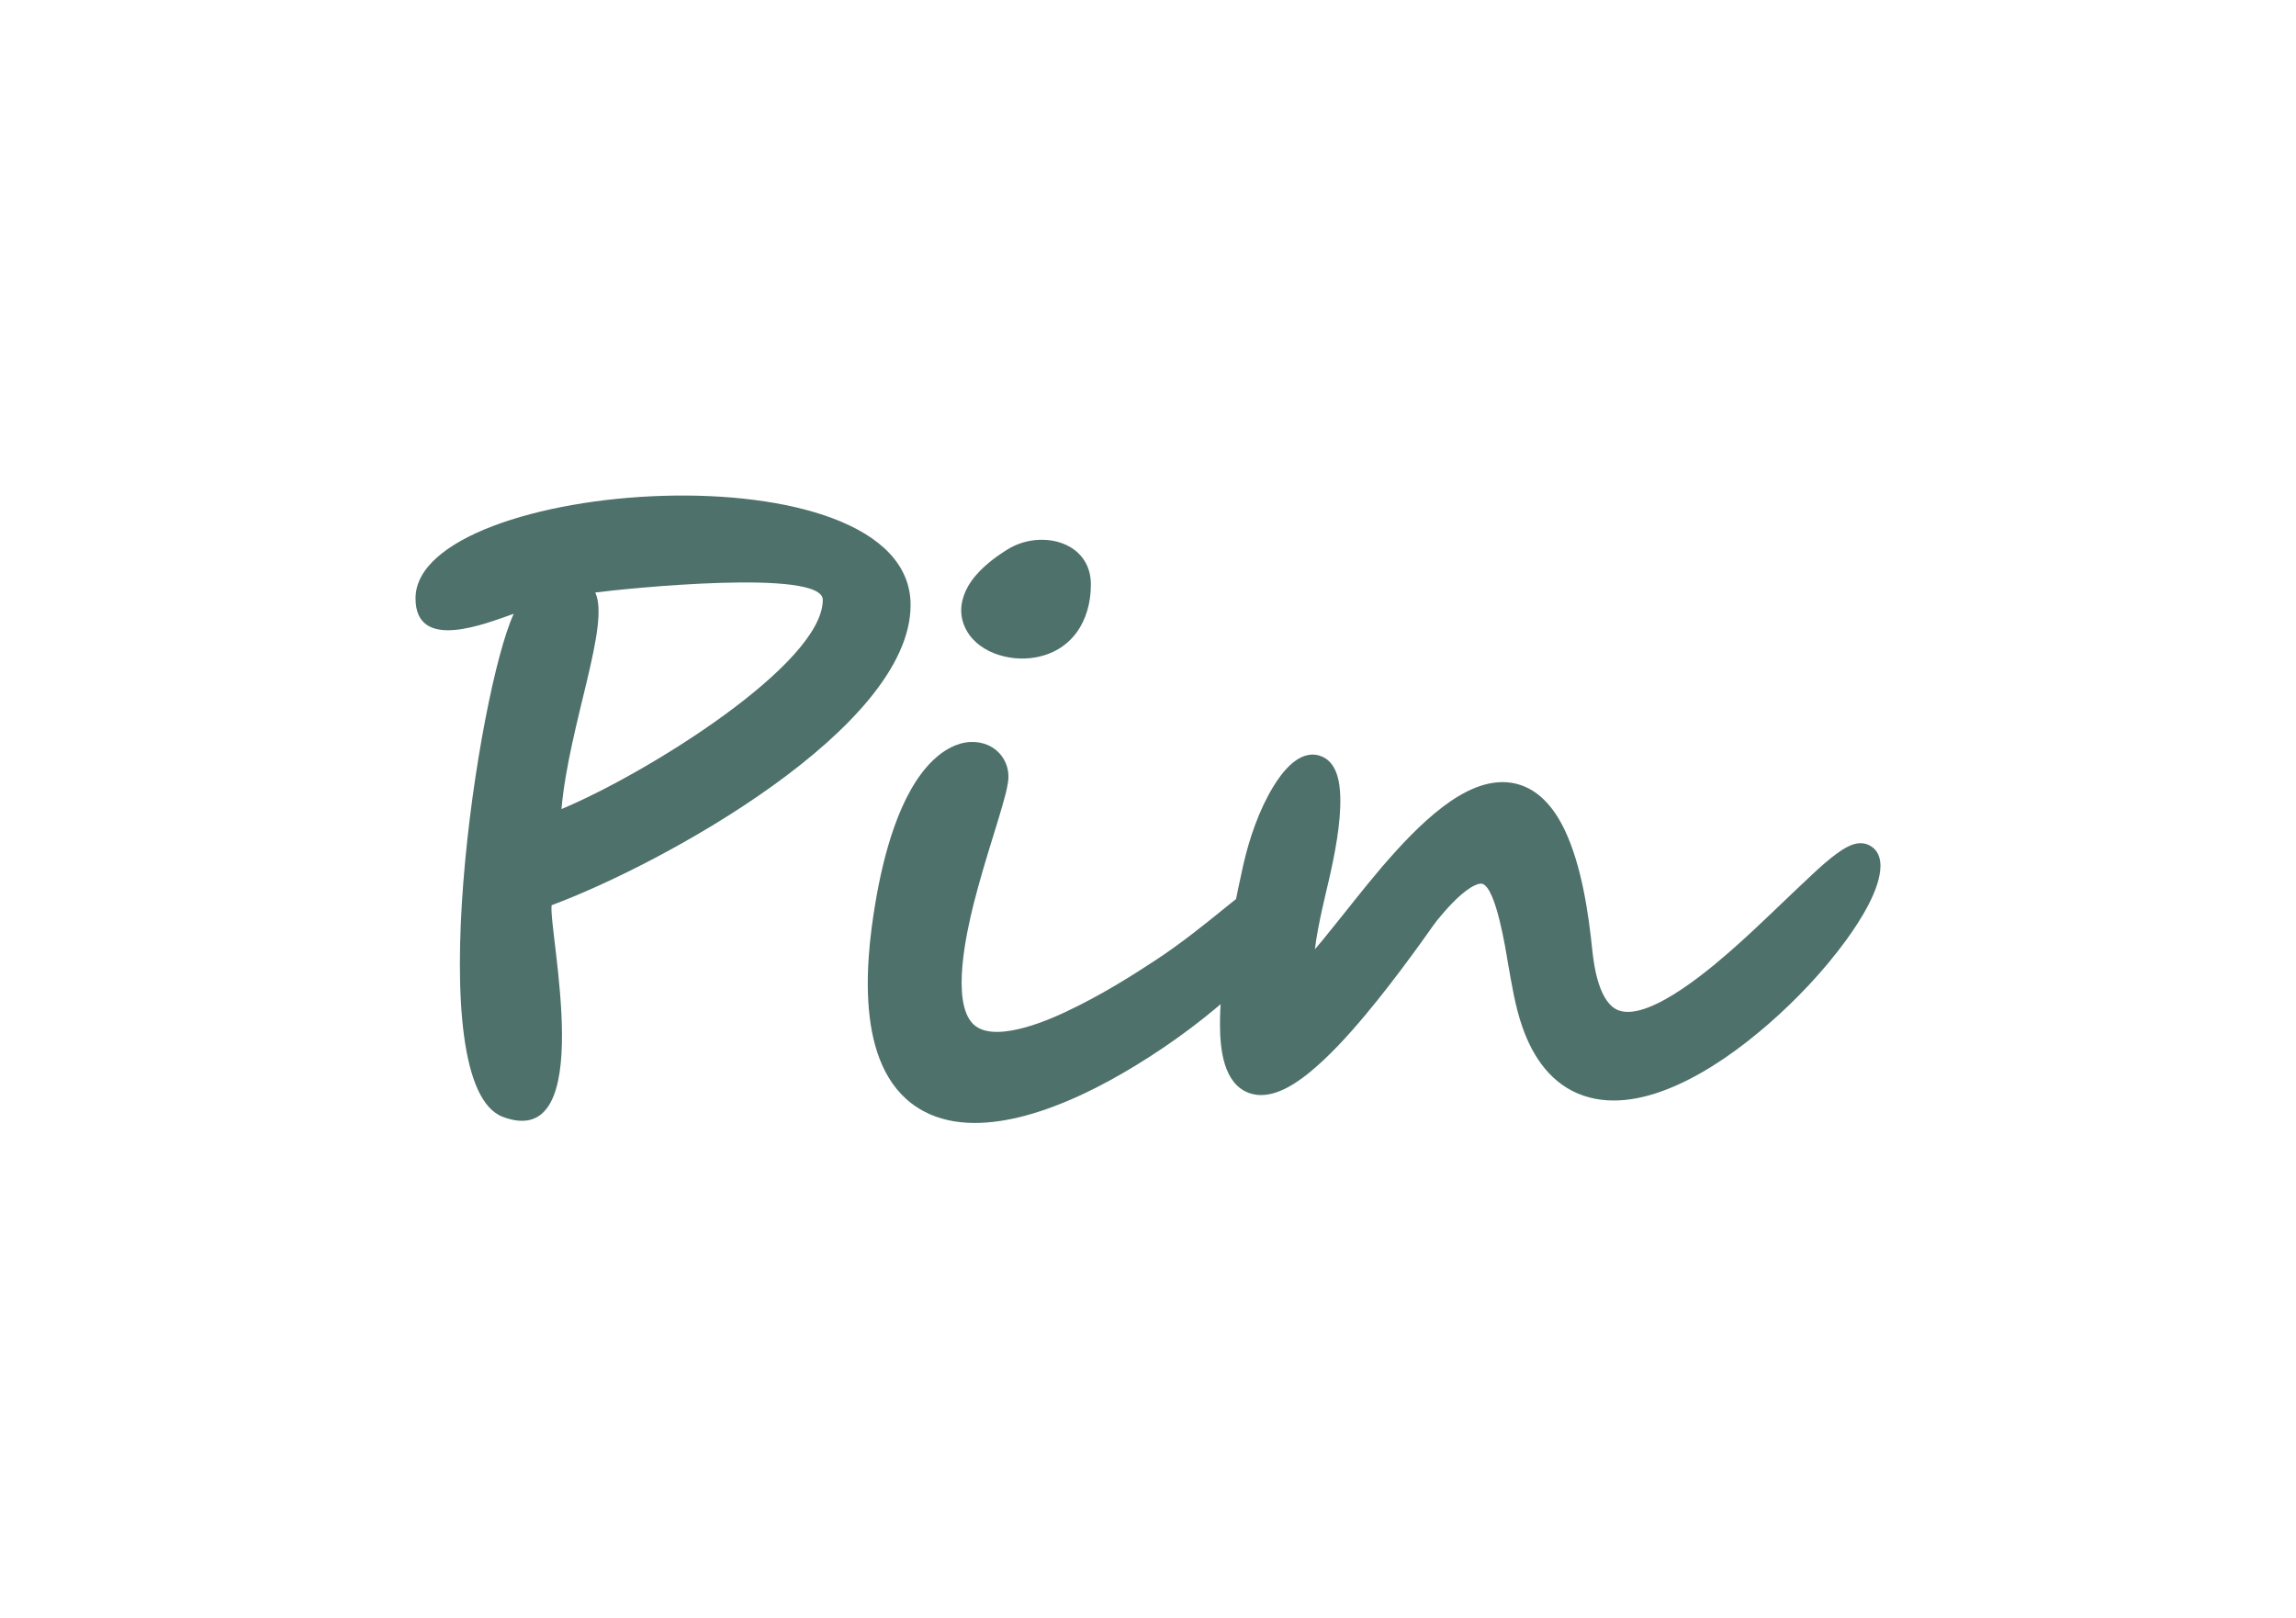 <svg xmlns="http://www.w3.org/2000/svg" xml:space="preserve" width="200px" height="141px" version="1.1" style="shape-rendering:geometricPrecision; text-rendering:geometricPrecision; image-rendering:optimizeQuality; fill-rule:evenodd; clip-rule:evenodd"
viewBox="0 0 2000 1414.1"
 xmlns:xlink="http://www.w3.org/1999/xlink">
 <defs>
  <style type="text/css">
   <![CDATA[
    svg{
        --color: #4f716b;
    }
    .fil0 {fill: #4f716b;}
   ]]>
  </style>
 </defs>
 <g>
  <g>
   <path class="fil0" d="M1145.8 829.4c4.9,-5.6 9.3,-11.1 11.2,-13.5 15.8,-19.4 31,-39.2 47.2,-58.2 16.1,-18.7 34,-38.1 53.7,-53 16.8,-12.7 38.1,-24.2 59.9,-20.7 22.6,3.7 37,21.8 46.3,41.3 14.6,30.8 20.7,71.9 24.1,105.4 1.6,14.9 6.2,46.1 23.2,52.2 27.8,9.7 84.9,-40.7 103.7,-57.5 21.9,-19.6 42.7,-40.4 64.2,-60.4 7.6,-7.1 15.8,-14.6 24.3,-20.5 8,-5.7 18.4,-11.1 27.9,-5.2 6.1,3.7 8.4,10.3 8.4,17.1 0,20.8 -18,48.5 -29.8,64.8 -19.5,26.8 -43.5,52.2 -68.5,73.9 -23.7,20.6 -51.1,40.4 -79.9,53.2 -25.1,11.2 -54.5,18.2 -81.3,9 -27.7,-9.5 -44,-33.2 -53.3,-59.9 -6.3,-17.8 -9.5,-38.2 -12.8,-56.9 -1.9,-11.3 -10.1,-63.7 -21.9,-68.2 -2.9,-1.1 -8.2,1.8 -10.5,3.2 -10.7,6.7 -21.5,19.1 -29.4,28.7 -2.4,3 -4.7,6.4 -6.9,9.5 -4.7,6.6 -9.4,13.2 -14.2,19.7 -13.5,18.4 -27.4,36.6 -42,54 -14.7,17.5 -31.3,35.9 -49.1,50.3 -13.7,11 -33.7,23.9 -52,17.3 -22.6,-8.2 -25.3,-39 -25.4,-59.2 -0.1,-19.1 2,-38.7 4.7,-57.5 4,-27.8 9.6,-55.4 15.7,-82.8 5.2,-22.8 13.6,-47.4 25.8,-67.6 7.8,-13 22.6,-32.8 40.3,-27.8 15.5,4.3 18.3,22.9 18.6,36.5 0.5,23 -4.8,49.7 -9.9,72.1 -2.7,11.7 -9.7,39.3 -12.3,60.7z"/>
   <path class="fil0" d="M1126.3 800.7c-2.7,19.8 -30.7,47.4 -44.6,60.4 -27.8,26.1 -59.9,50 -92.4,69.8 -29.6,18.1 -62.9,34.8 -96.5,43.9 -28.8,7.7 -61.9,10.6 -89,-4 -60,-32.3 -51.3,-126.8 -41.9,-182.3 6.6,-39.2 20.5,-95.8 50.5,-124.4 8.8,-8.4 20.1,-15.2 32.5,-15.8 10.8,-0.5 21.2,3.8 27.6,12.7 4.8,6.7 6.5,14.9 5.1,23.1 -1,6.5 -2.9,13.1 -4.7,19.4 -2.4,8.5 -5,16.9 -7.6,25.3 -6.3,20.3 -12.5,40.7 -17.7,61.3 -5.8,23.3 -20,85 -0.4,104.6 10.7,10.6 31.5,6.7 44.3,3.3 16.4,-4.4 32.7,-11.7 47.9,-19.4 22.9,-11.5 45.1,-25.1 66.5,-39.2 23,-15 43.7,-31.8 64.9,-49 7,-5.6 14.3,-11.6 21.8,-16.4 7.6,-4.8 17,-8.7 25.5,-3.8 10.9,6.3 10,19.9 8.2,30.5z"/>
   <path class="fil0" d="M950.1 510.7c0,31.7 -16.5,58.3 -49.1,63.8 -22.6,3.9 -52.1,-4.8 -61.5,-27.8 -4.8,-11.6 -2.8,-23.8 3.4,-34.6 7.7,-13.3 21.4,-24 34.3,-32 3.3,-2 6.7,-3.7 10.3,-5 27.8,-10.1 62.6,1.9 62.6,35.6z"/>
   <path class="fil0" d="M479 790.9c-3,22 41.3,216.3 -42.5,185 -73.7,-27.6 -21.8,-372.4 9.4,-439.6 -23.9,8.2 -85.8,34 -85.8,-13.5 0,-104.5 432.5,-136.3 432.5,5.8 0,107.4 -216.6,226.3 -313.6,262.3zm38.1 -273.2c13.3,27.7 -22.9,115.4 -29.5,189.2 75,-31.3 228.3,-126.8 228.3,-182.8 0,-27.6 -172.7,-9.8 -198.8,-6.4z"/>
  </g>
 </g>
</svg>
